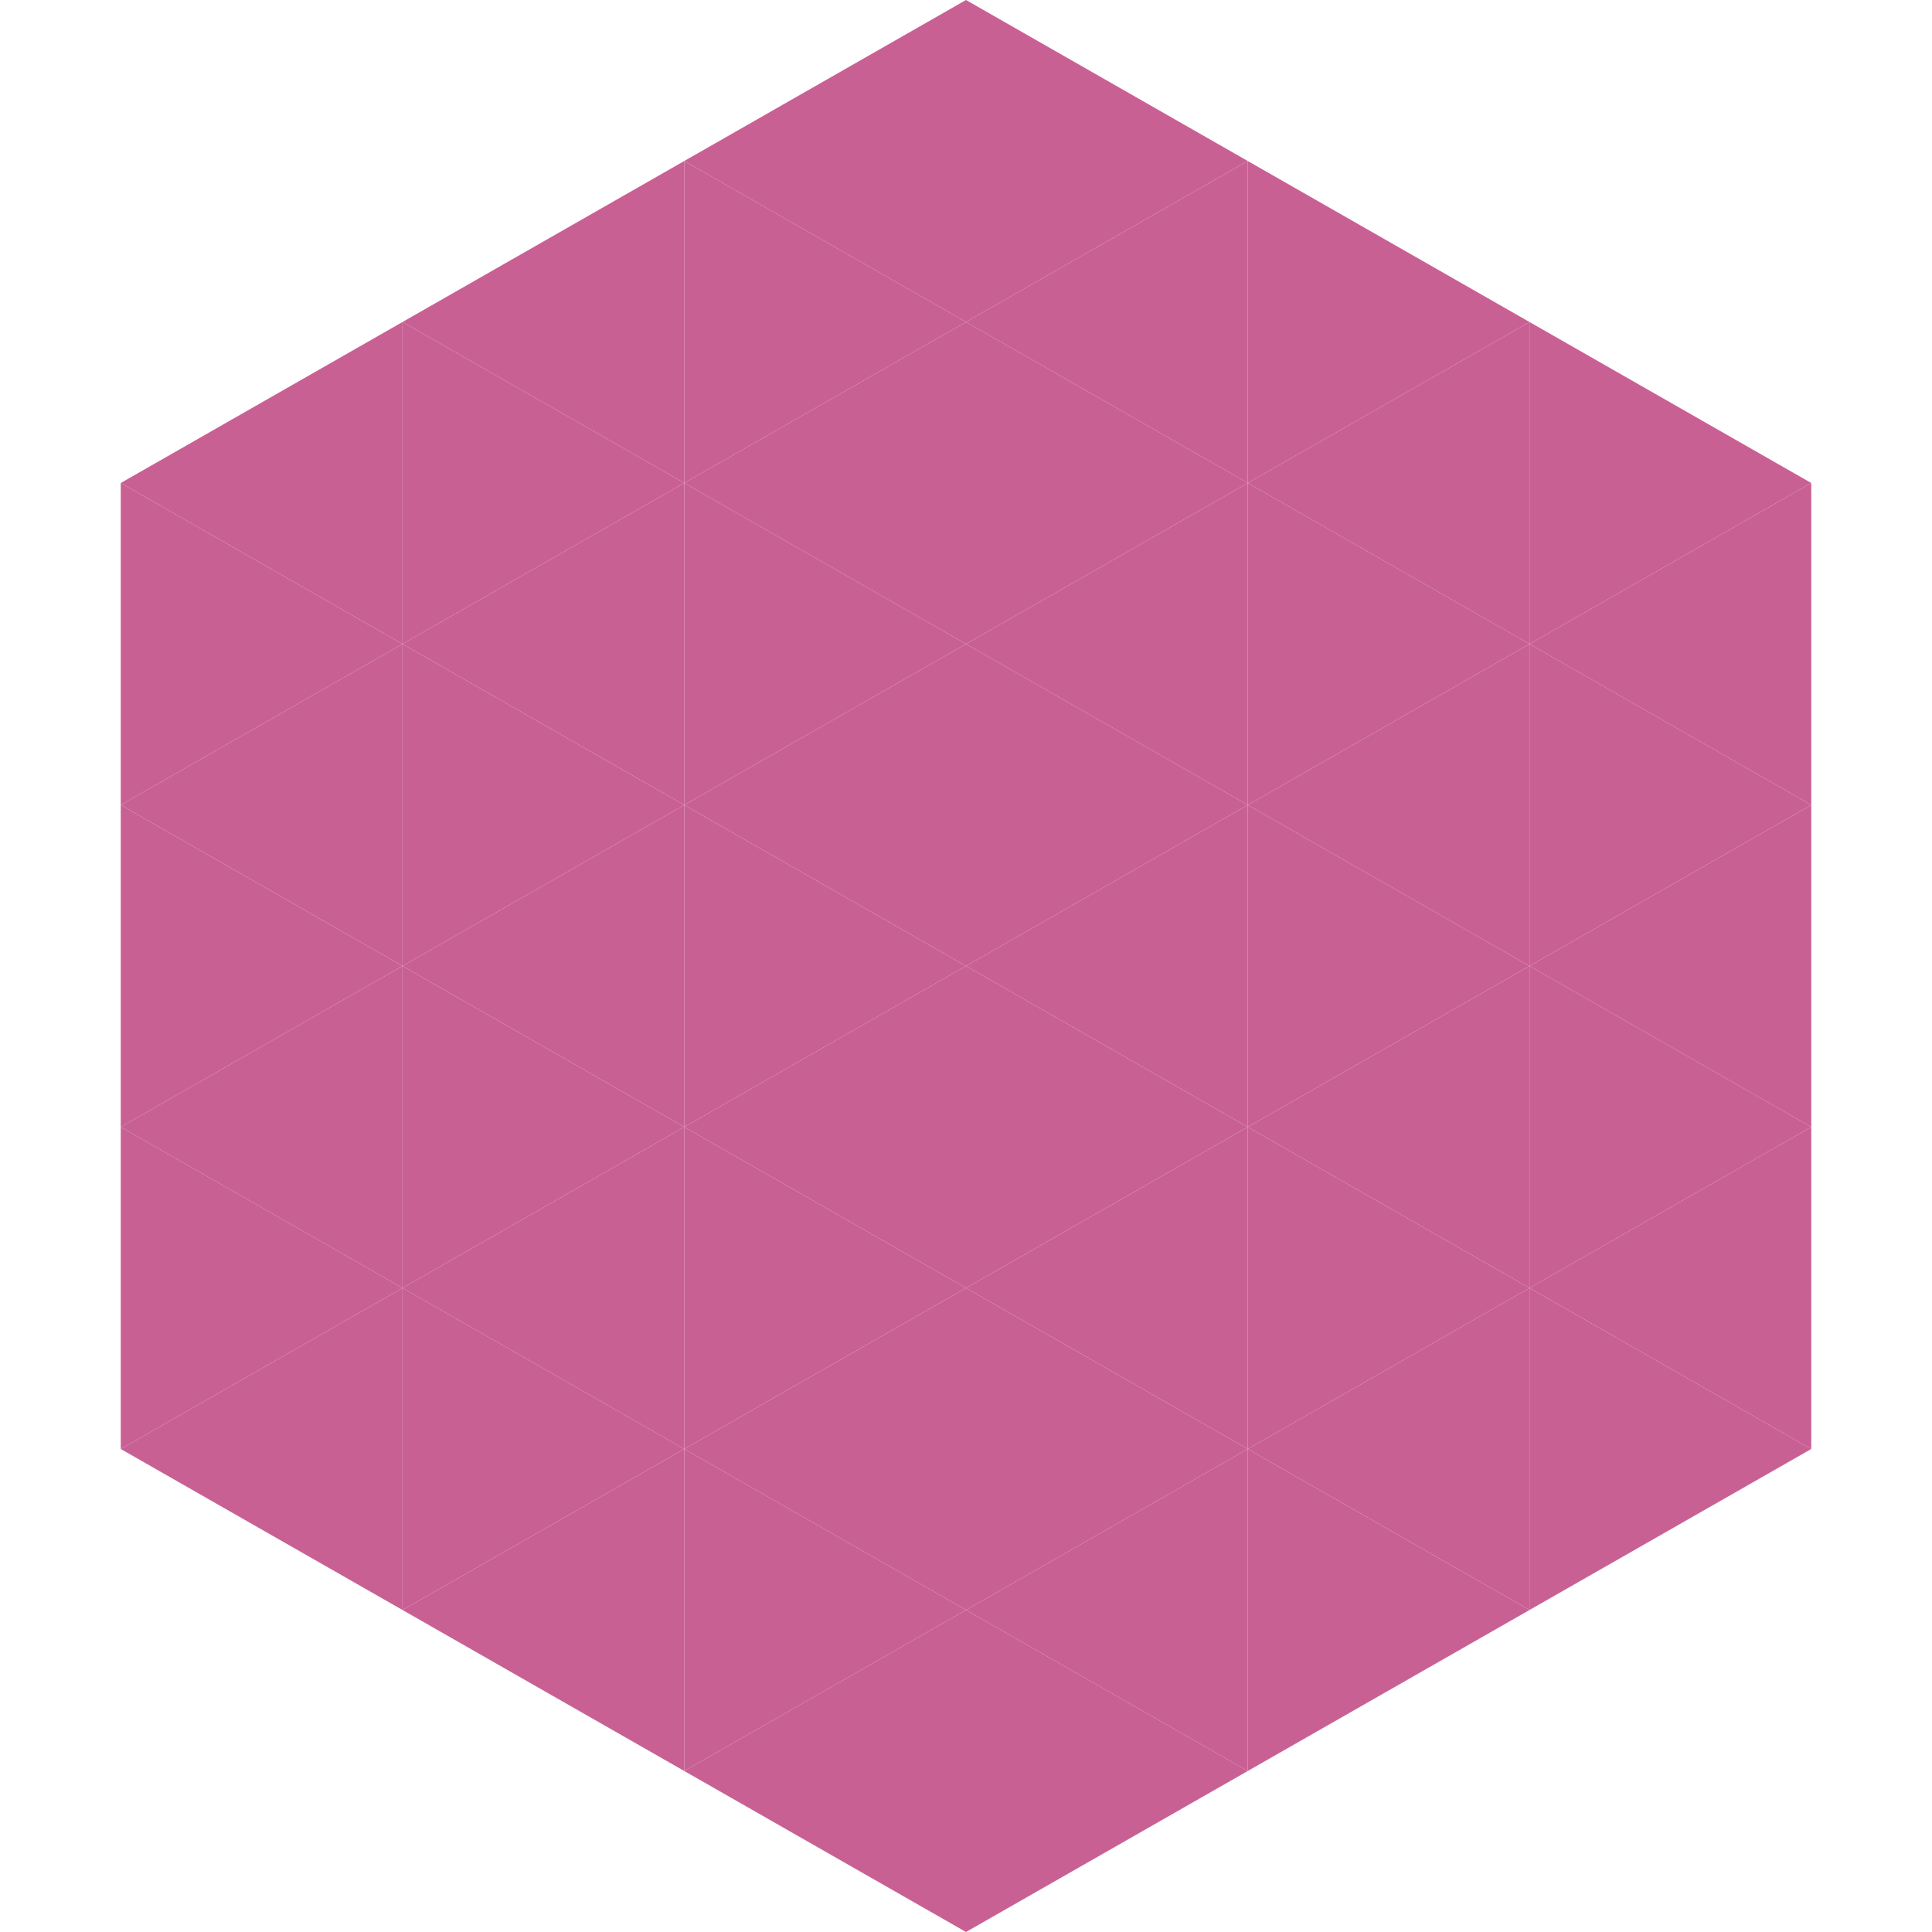 <?xml version="1.0"?>
<!-- Generated by SVGo -->
<svg width="240" height="240"
     xmlns="http://www.w3.org/2000/svg"
     xmlns:xlink="http://www.w3.org/1999/xlink">
<polygon points="50,40 15,60 50,80" style="fill:rgb(201,96,148)" />
<polygon points="190,40 225,60 190,80" style="fill:rgb(201,96,148)" />
<polygon points="15,60 50,80 15,100" style="fill:rgb(201,96,148)" />
<polygon points="225,60 190,80 225,100" style="fill:rgb(201,96,148)" />
<polygon points="50,80 15,100 50,120" style="fill:rgb(201,96,148)" />
<polygon points="190,80 225,100 190,120" style="fill:rgb(201,96,148)" />
<polygon points="15,100 50,120 15,140" style="fill:rgb(201,96,148)" />
<polygon points="225,100 190,120 225,140" style="fill:rgb(201,96,148)" />
<polygon points="50,120 15,140 50,160" style="fill:rgb(201,96,148)" />
<polygon points="190,120 225,140 190,160" style="fill:rgb(201,96,148)" />
<polygon points="15,140 50,160 15,180" style="fill:rgb(201,96,148)" />
<polygon points="225,140 190,160 225,180" style="fill:rgb(201,96,148)" />
<polygon points="50,160 15,180 50,200" style="fill:rgb(201,96,148)" />
<polygon points="190,160 225,180 190,200" style="fill:rgb(201,96,148)" />
<polygon points="15,180 50,200 15,220" style="fill:rgb(255,255,255); fill-opacity:0" />
<polygon points="225,180 190,200 225,220" style="fill:rgb(255,255,255); fill-opacity:0" />
<polygon points="50,0 85,20 50,40" style="fill:rgb(255,255,255); fill-opacity:0" />
<polygon points="190,0 155,20 190,40" style="fill:rgb(255,255,255); fill-opacity:0" />
<polygon points="85,20 50,40 85,60" style="fill:rgb(201,96,148)" />
<polygon points="155,20 190,40 155,60" style="fill:rgb(201,96,148)" />
<polygon points="50,40 85,60 50,80" style="fill:rgb(201,96,148)" />
<polygon points="190,40 155,60 190,80" style="fill:rgb(201,96,148)" />
<polygon points="85,60 50,80 85,100" style="fill:rgb(201,96,148)" />
<polygon points="155,60 190,80 155,100" style="fill:rgb(201,96,148)" />
<polygon points="50,80 85,100 50,120" style="fill:rgb(201,96,148)" />
<polygon points="190,80 155,100 190,120" style="fill:rgb(201,96,148)" />
<polygon points="85,100 50,120 85,140" style="fill:rgb(201,96,148)" />
<polygon points="155,100 190,120 155,140" style="fill:rgb(201,96,148)" />
<polygon points="50,120 85,140 50,160" style="fill:rgb(201,96,148)" />
<polygon points="190,120 155,140 190,160" style="fill:rgb(201,96,148)" />
<polygon points="85,140 50,160 85,180" style="fill:rgb(201,96,148)" />
<polygon points="155,140 190,160 155,180" style="fill:rgb(201,96,148)" />
<polygon points="50,160 85,180 50,200" style="fill:rgb(201,96,148)" />
<polygon points="190,160 155,180 190,200" style="fill:rgb(201,96,148)" />
<polygon points="85,180 50,200 85,220" style="fill:rgb(201,96,148)" />
<polygon points="155,180 190,200 155,220" style="fill:rgb(201,96,148)" />
<polygon points="120,0 85,20 120,40" style="fill:rgb(201,96,148)" />
<polygon points="120,0 155,20 120,40" style="fill:rgb(201,96,148)" />
<polygon points="85,20 120,40 85,60" style="fill:rgb(201,96,148)" />
<polygon points="155,20 120,40 155,60" style="fill:rgb(201,96,148)" />
<polygon points="120,40 85,60 120,80" style="fill:rgb(201,96,148)" />
<polygon points="120,40 155,60 120,80" style="fill:rgb(201,96,148)" />
<polygon points="85,60 120,80 85,100" style="fill:rgb(201,96,148)" />
<polygon points="155,60 120,80 155,100" style="fill:rgb(201,96,148)" />
<polygon points="120,80 85,100 120,120" style="fill:rgb(201,96,148)" />
<polygon points="120,80 155,100 120,120" style="fill:rgb(201,96,148)" />
<polygon points="85,100 120,120 85,140" style="fill:rgb(201,96,148)" />
<polygon points="155,100 120,120 155,140" style="fill:rgb(201,96,148)" />
<polygon points="120,120 85,140 120,160" style="fill:rgb(201,96,148)" />
<polygon points="120,120 155,140 120,160" style="fill:rgb(201,96,148)" />
<polygon points="85,140 120,160 85,180" style="fill:rgb(201,96,148)" />
<polygon points="155,140 120,160 155,180" style="fill:rgb(201,96,148)" />
<polygon points="120,160 85,180 120,200" style="fill:rgb(201,96,148)" />
<polygon points="120,160 155,180 120,200" style="fill:rgb(201,96,148)" />
<polygon points="85,180 120,200 85,220" style="fill:rgb(201,96,148)" />
<polygon points="155,180 120,200 155,220" style="fill:rgb(201,96,148)" />
<polygon points="120,200 85,220 120,240" style="fill:rgb(201,96,148)" />
<polygon points="120,200 155,220 120,240" style="fill:rgb(201,96,148)" />
<polygon points="85,220 120,240 85,260" style="fill:rgb(255,255,255); fill-opacity:0" />
<polygon points="155,220 120,240 155,260" style="fill:rgb(255,255,255); fill-opacity:0" />
</svg>
